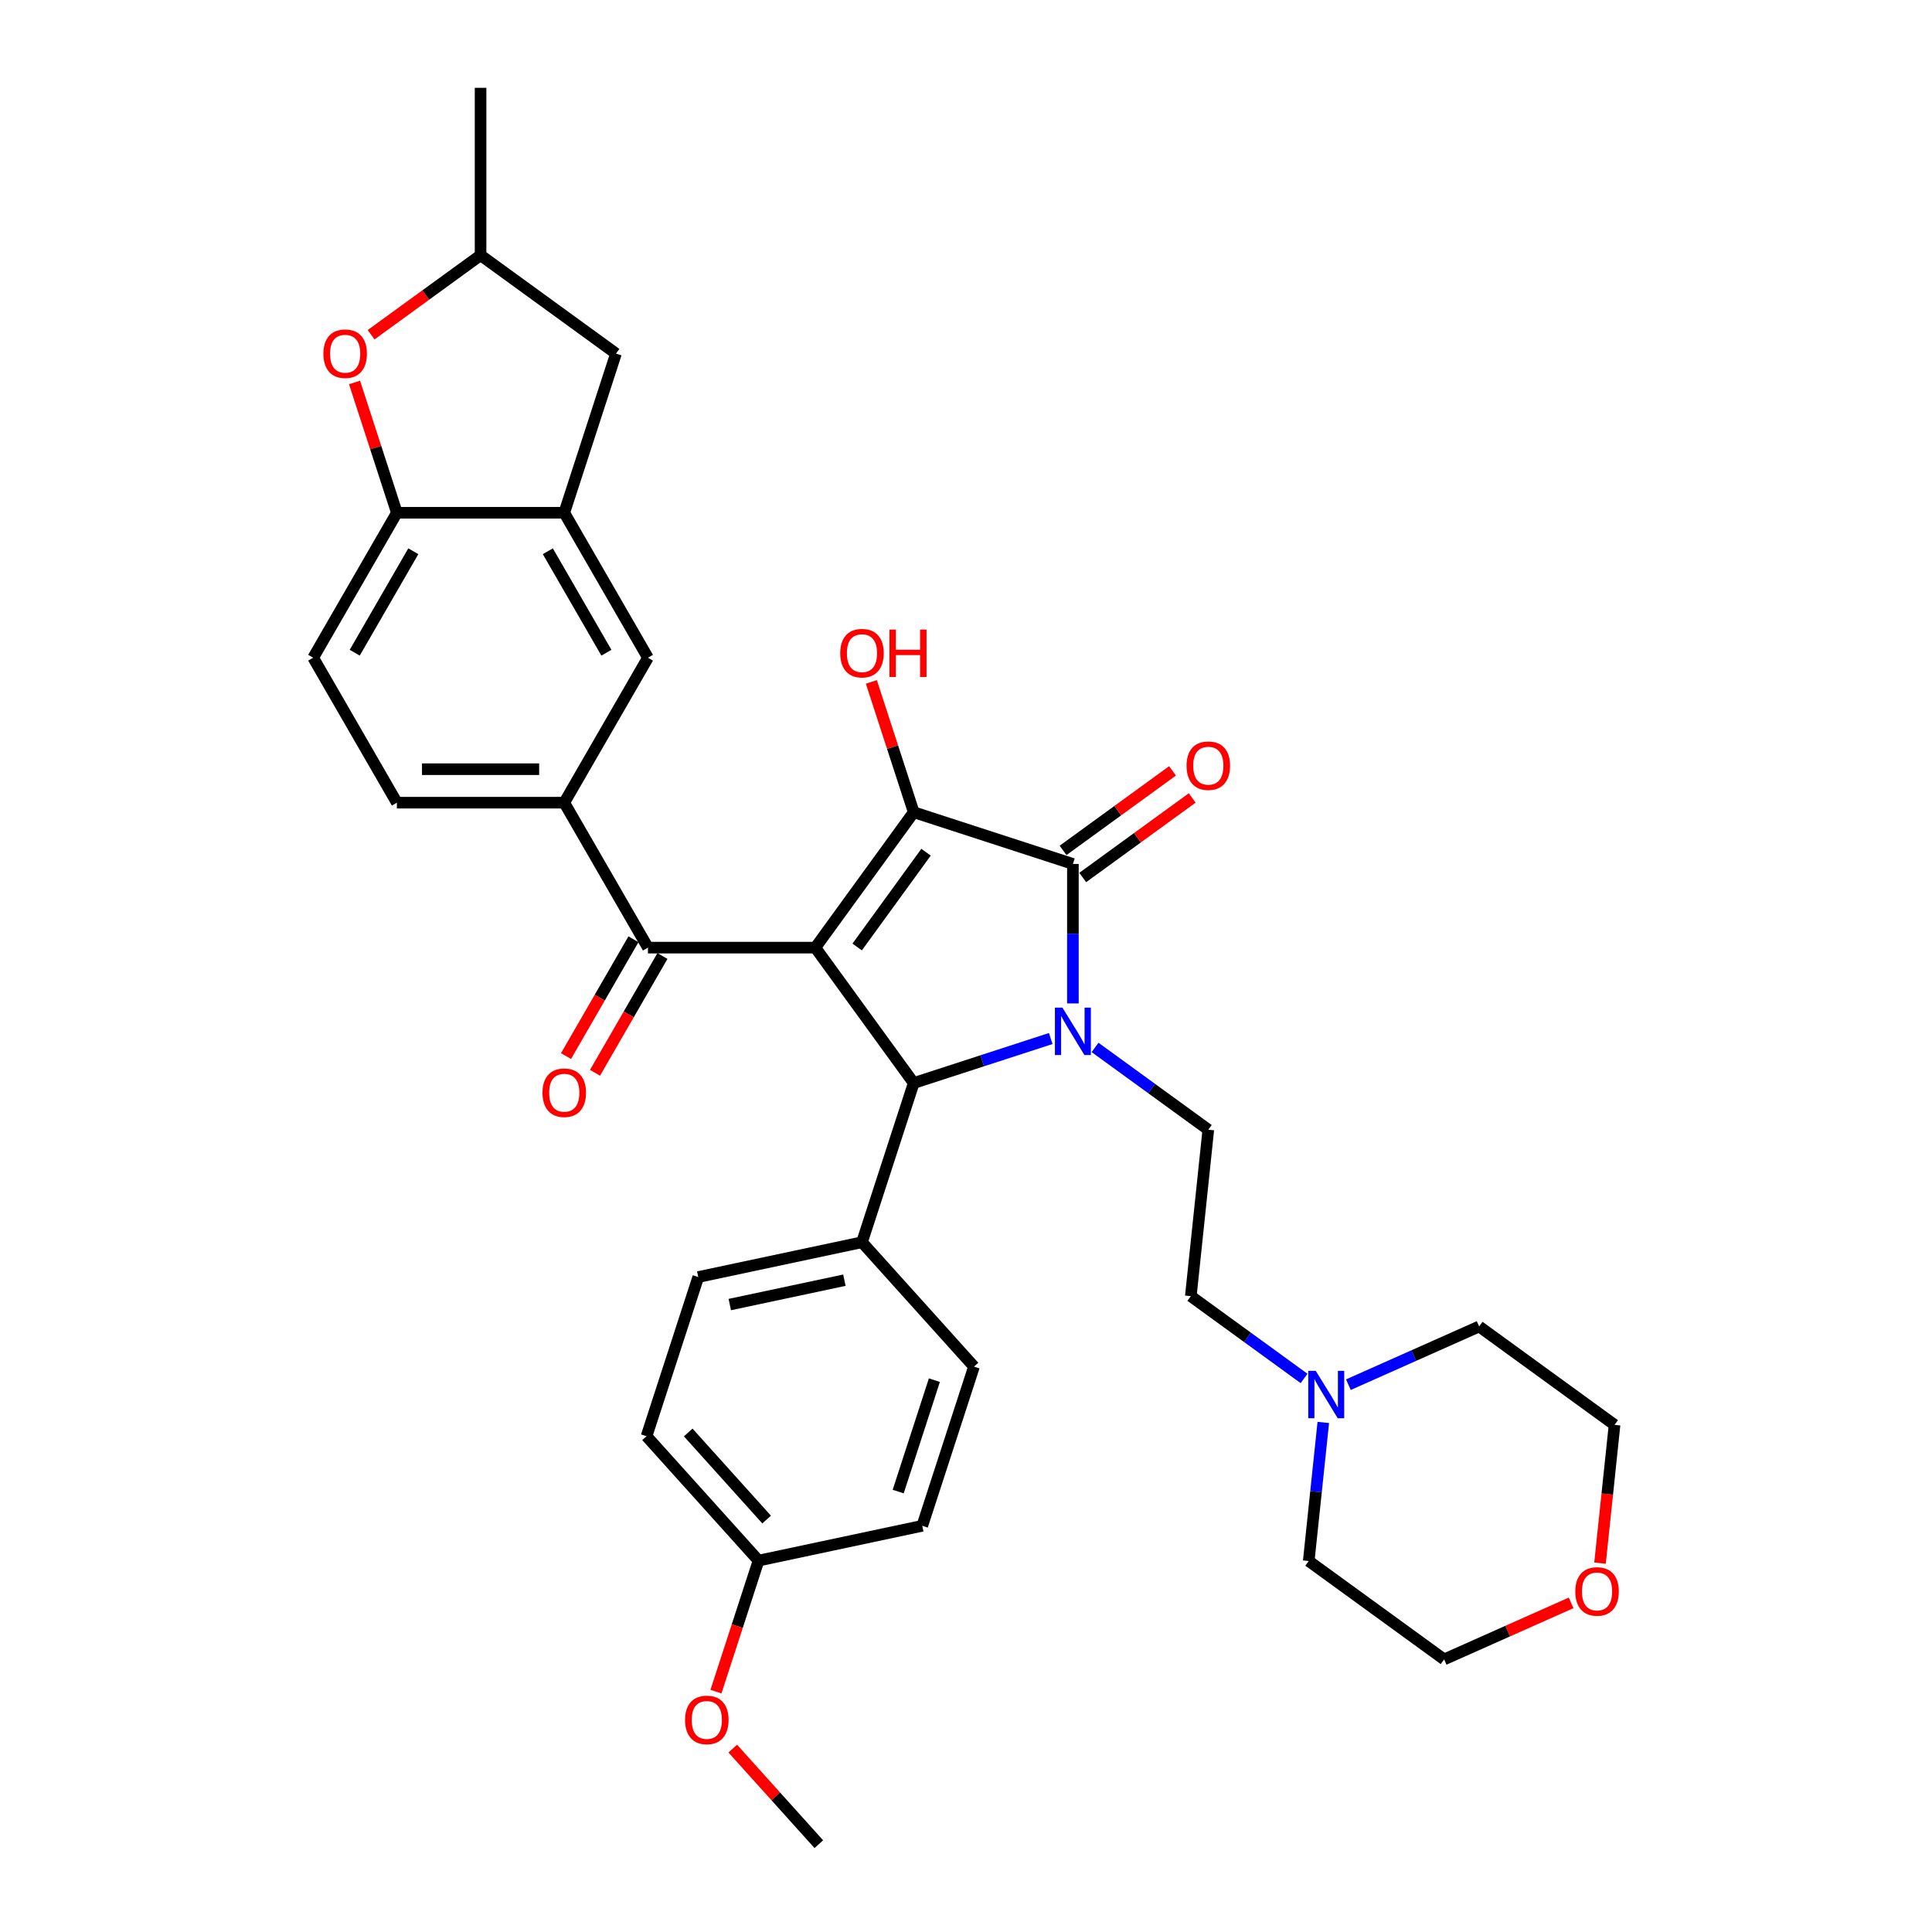 <?xml version='1.0' encoding='iso-8859-1'?>
<svg version='1.1' baseProfile='full'
              xmlns='http://www.w3.org/2000/svg'
                      xmlns:rdkit='http://www.rdkit.org/xml'
                      xmlns:xlink='http://www.w3.org/1999/xlink'
                  xml:space='preserve'
width='1000px' height='1000px' viewBox='0 0 1000 1000'>
<!-- END OF HEADER -->
<rect style='opacity:1.0;fill:#FFFFFF;stroke:none' width='1000' height='1000' x='0' y='0'> </rect>
<path class='bond-1' d='M 422.012,490.493 L 472.935,420.404' style='fill:none;fill-rule:evenodd;stroke:#000000;stroke-width:6px;stroke-linecap:butt;stroke-linejoin:miter;stroke-opacity:1' />
<path class='bond-1' d='M 443.668,490.164 L 479.314,441.102' style='fill:none;fill-rule:evenodd;stroke:#000000;stroke-width:6px;stroke-linecap:butt;stroke-linejoin:miter;stroke-opacity:1' />
<path class='bond-3' d='M 422.012,490.493 L 472.935,560.583' style='fill:none;fill-rule:evenodd;stroke:#000000;stroke-width:6px;stroke-linecap:butt;stroke-linejoin:miter;stroke-opacity:1' />
<path class='bond-4' d='M 422.012,490.493 L 335.376,490.493' style='fill:none;fill-rule:evenodd;stroke:#000000;stroke-width:6px;stroke-linecap:butt;stroke-linejoin:miter;stroke-opacity:1' />
<path class='bond-0' d='M 543.859,537.538 L 508.397,549.06' style='fill:none;fill-rule:evenodd;stroke:#0000FF;stroke-width:6px;stroke-linecap:butt;stroke-linejoin:miter;stroke-opacity:1' />
<path class='bond-0' d='M 508.397,549.06 L 472.935,560.583' style='fill:none;fill-rule:evenodd;stroke:#000000;stroke-width:6px;stroke-linecap:butt;stroke-linejoin:miter;stroke-opacity:1' />
<path class='bond-8' d='M 566.8,542.145 L 596.11,563.439' style='fill:none;fill-rule:evenodd;stroke:#0000FF;stroke-width:6px;stroke-linecap:butt;stroke-linejoin:miter;stroke-opacity:1' />
<path class='bond-8' d='M 596.11,563.439 L 625.419,584.734' style='fill:none;fill-rule:evenodd;stroke:#000000;stroke-width:6px;stroke-linecap:butt;stroke-linejoin:miter;stroke-opacity:1' />
<path class='bond-34' d='M 555.33,519.377 L 555.33,483.276' style='fill:none;fill-rule:evenodd;stroke:#0000FF;stroke-width:6px;stroke-linecap:butt;stroke-linejoin:miter;stroke-opacity:1' />
<path class='bond-34' d='M 555.33,483.276 L 555.33,447.175' style='fill:none;fill-rule:evenodd;stroke:#000000;stroke-width:6px;stroke-linecap:butt;stroke-linejoin:miter;stroke-opacity:1' />
<path class='bond-2' d='M 472.935,420.404 L 555.33,447.175' style='fill:none;fill-rule:evenodd;stroke:#000000;stroke-width:6px;stroke-linecap:butt;stroke-linejoin:miter;stroke-opacity:1' />
<path class='bond-18' d='M 472.935,420.404 L 461.978,386.683' style='fill:none;fill-rule:evenodd;stroke:#000000;stroke-width:6px;stroke-linecap:butt;stroke-linejoin:miter;stroke-opacity:1' />
<path class='bond-18' d='M 461.978,386.683 L 451.021,352.962' style='fill:none;fill-rule:evenodd;stroke:#FF0000;stroke-width:6px;stroke-linecap:butt;stroke-linejoin:miter;stroke-opacity:1' />
<path class='bond-13' d='M 560.422,454.184 L 588.753,433.601' style='fill:none;fill-rule:evenodd;stroke:#000000;stroke-width:6px;stroke-linecap:butt;stroke-linejoin:miter;stroke-opacity:1' />
<path class='bond-13' d='M 588.753,433.601 L 617.083,413.018' style='fill:none;fill-rule:evenodd;stroke:#FF0000;stroke-width:6px;stroke-linecap:butt;stroke-linejoin:miter;stroke-opacity:1' />
<path class='bond-13' d='M 550.237,440.166 L 578.568,419.583' style='fill:none;fill-rule:evenodd;stroke:#000000;stroke-width:6px;stroke-linecap:butt;stroke-linejoin:miter;stroke-opacity:1' />
<path class='bond-13' d='M 578.568,419.583 L 606.898,399' style='fill:none;fill-rule:evenodd;stroke:#FF0000;stroke-width:6px;stroke-linecap:butt;stroke-linejoin:miter;stroke-opacity:1' />
<path class='bond-11' d='M 472.935,560.583 L 446.163,642.978' style='fill:none;fill-rule:evenodd;stroke:#000000;stroke-width:6px;stroke-linecap:butt;stroke-linejoin:miter;stroke-opacity:1' />
<path class='bond-5' d='M 335.376,490.493 L 292.059,415.465' style='fill:none;fill-rule:evenodd;stroke:#000000;stroke-width:6px;stroke-linecap:butt;stroke-linejoin:miter;stroke-opacity:1' />
<path class='bond-15' d='M 327.874,486.161 L 310.421,516.389' style='fill:none;fill-rule:evenodd;stroke:#000000;stroke-width:6px;stroke-linecap:butt;stroke-linejoin:miter;stroke-opacity:1' />
<path class='bond-15' d='M 310.421,516.389 L 292.969,546.618' style='fill:none;fill-rule:evenodd;stroke:#FF0000;stroke-width:6px;stroke-linecap:butt;stroke-linejoin:miter;stroke-opacity:1' />
<path class='bond-15' d='M 342.879,494.825 L 325.427,525.053' style='fill:none;fill-rule:evenodd;stroke:#000000;stroke-width:6px;stroke-linecap:butt;stroke-linejoin:miter;stroke-opacity:1' />
<path class='bond-15' d='M 325.427,525.053 L 307.975,555.281' style='fill:none;fill-rule:evenodd;stroke:#FF0000;stroke-width:6px;stroke-linecap:butt;stroke-linejoin:miter;stroke-opacity:1' />
<path class='bond-10' d='M 292.059,415.465 L 335.376,340.436' style='fill:none;fill-rule:evenodd;stroke:#000000;stroke-width:6px;stroke-linecap:butt;stroke-linejoin:miter;stroke-opacity:1' />
<path class='bond-17' d='M 292.059,415.465 L 205.423,415.465' style='fill:none;fill-rule:evenodd;stroke:#000000;stroke-width:6px;stroke-linecap:butt;stroke-linejoin:miter;stroke-opacity:1' />
<path class='bond-17' d='M 279.063,398.138 L 218.419,398.138' style='fill:none;fill-rule:evenodd;stroke:#000000;stroke-width:6px;stroke-linecap:butt;stroke-linejoin:miter;stroke-opacity:1' />
<path class='bond-6' d='M 292.059,265.408 L 335.376,340.436' style='fill:none;fill-rule:evenodd;stroke:#000000;stroke-width:6px;stroke-linecap:butt;stroke-linejoin:miter;stroke-opacity:1' />
<path class='bond-6' d='M 283.551,285.326 L 313.873,337.846' style='fill:none;fill-rule:evenodd;stroke:#000000;stroke-width:6px;stroke-linecap:butt;stroke-linejoin:miter;stroke-opacity:1' />
<path class='bond-14' d='M 292.059,265.408 L 318.831,183.013' style='fill:none;fill-rule:evenodd;stroke:#000000;stroke-width:6px;stroke-linecap:butt;stroke-linejoin:miter;stroke-opacity:1' />
<path class='bond-36' d='M 292.059,265.408 L 205.423,265.408' style='fill:none;fill-rule:evenodd;stroke:#000000;stroke-width:6px;stroke-linecap:butt;stroke-linejoin:miter;stroke-opacity:1' />
<path class='bond-7' d='M 183.51,197.966 L 194.467,231.687' style='fill:none;fill-rule:evenodd;stroke:#FF0000;stroke-width:6px;stroke-linecap:butt;stroke-linejoin:miter;stroke-opacity:1' />
<path class='bond-7' d='M 194.467,231.687 L 205.423,265.408' style='fill:none;fill-rule:evenodd;stroke:#000000;stroke-width:6px;stroke-linecap:butt;stroke-linejoin:miter;stroke-opacity:1' />
<path class='bond-37' d='M 192.08,173.256 L 220.411,152.673' style='fill:none;fill-rule:evenodd;stroke:#FF0000;stroke-width:6px;stroke-linecap:butt;stroke-linejoin:miter;stroke-opacity:1' />
<path class='bond-37' d='M 220.411,152.673 L 248.741,132.09' style='fill:none;fill-rule:evenodd;stroke:#000000;stroke-width:6px;stroke-linecap:butt;stroke-linejoin:miter;stroke-opacity:1' />
<path class='bond-20' d='M 625.419,584.734 L 616.363,670.894' style='fill:none;fill-rule:evenodd;stroke:#000000;stroke-width:6px;stroke-linecap:butt;stroke-linejoin:miter;stroke-opacity:1' />
<path class='bond-9' d='M 205.423,265.408 L 162.106,340.436' style='fill:none;fill-rule:evenodd;stroke:#000000;stroke-width:6px;stroke-linecap:butt;stroke-linejoin:miter;stroke-opacity:1' />
<path class='bond-9' d='M 213.931,285.326 L 183.609,337.846' style='fill:none;fill-rule:evenodd;stroke:#000000;stroke-width:6px;stroke-linecap:butt;stroke-linejoin:miter;stroke-opacity:1' />
<path class='bond-22' d='M 446.163,642.978 L 361.421,660.99' style='fill:none;fill-rule:evenodd;stroke:#000000;stroke-width:6px;stroke-linecap:butt;stroke-linejoin:miter;stroke-opacity:1' />
<path class='bond-22' d='M 437.054,662.628 L 377.735,675.237' style='fill:none;fill-rule:evenodd;stroke:#000000;stroke-width:6px;stroke-linecap:butt;stroke-linejoin:miter;stroke-opacity:1' />
<path class='bond-23' d='M 446.163,642.978 L 504.133,707.36' style='fill:none;fill-rule:evenodd;stroke:#000000;stroke-width:6px;stroke-linecap:butt;stroke-linejoin:miter;stroke-opacity:1' />
<path class='bond-12' d='M 674.982,713.484 L 645.673,692.189' style='fill:none;fill-rule:evenodd;stroke:#0000FF;stroke-width:6px;stroke-linecap:butt;stroke-linejoin:miter;stroke-opacity:1' />
<path class='bond-12' d='M 645.673,692.189 L 616.363,670.894' style='fill:none;fill-rule:evenodd;stroke:#000000;stroke-width:6px;stroke-linecap:butt;stroke-linejoin:miter;stroke-opacity:1' />
<path class='bond-28' d='M 697.923,716.71 L 731.761,701.645' style='fill:none;fill-rule:evenodd;stroke:#0000FF;stroke-width:6px;stroke-linecap:butt;stroke-linejoin:miter;stroke-opacity:1' />
<path class='bond-28' d='M 731.761,701.645 L 765.598,686.58' style='fill:none;fill-rule:evenodd;stroke:#000000;stroke-width:6px;stroke-linecap:butt;stroke-linejoin:miter;stroke-opacity:1' />
<path class='bond-29' d='M 684.936,736.251 L 681.166,772.114' style='fill:none;fill-rule:evenodd;stroke:#0000FF;stroke-width:6px;stroke-linecap:butt;stroke-linejoin:miter;stroke-opacity:1' />
<path class='bond-29' d='M 681.166,772.114 L 677.397,807.978' style='fill:none;fill-rule:evenodd;stroke:#000000;stroke-width:6px;stroke-linecap:butt;stroke-linejoin:miter;stroke-opacity:1' />
<path class='bond-16' d='M 318.831,183.013 L 248.741,132.09' style='fill:none;fill-rule:evenodd;stroke:#000000;stroke-width:6px;stroke-linecap:butt;stroke-linejoin:miter;stroke-opacity:1' />
<path class='bond-32' d='M 248.741,132.09 L 248.741,45.455' style='fill:none;fill-rule:evenodd;stroke:#000000;stroke-width:6px;stroke-linecap:butt;stroke-linejoin:miter;stroke-opacity:1' />
<path class='bond-19' d='M 205.423,415.465 L 162.106,340.436' style='fill:none;fill-rule:evenodd;stroke:#000000;stroke-width:6px;stroke-linecap:butt;stroke-linejoin:miter;stroke-opacity:1' />
<path class='bond-21' d='M 813.203,829.642 L 780.345,844.272' style='fill:none;fill-rule:evenodd;stroke:#FF0000;stroke-width:6px;stroke-linecap:butt;stroke-linejoin:miter;stroke-opacity:1' />
<path class='bond-21' d='M 780.345,844.272 L 747.486,858.901' style='fill:none;fill-rule:evenodd;stroke:#000000;stroke-width:6px;stroke-linecap:butt;stroke-linejoin:miter;stroke-opacity:1' />
<path class='bond-38' d='M 828.163,809.091 L 831.925,773.297' style='fill:none;fill-rule:evenodd;stroke:#FF0000;stroke-width:6px;stroke-linecap:butt;stroke-linejoin:miter;stroke-opacity:1' />
<path class='bond-38' d='M 831.925,773.297 L 835.688,737.503' style='fill:none;fill-rule:evenodd;stroke:#000000;stroke-width:6px;stroke-linecap:butt;stroke-linejoin:miter;stroke-opacity:1' />
<path class='bond-26' d='M 361.421,660.99 L 334.649,743.385' style='fill:none;fill-rule:evenodd;stroke:#000000;stroke-width:6px;stroke-linecap:butt;stroke-linejoin:miter;stroke-opacity:1' />
<path class='bond-25' d='M 504.133,707.36 L 477.361,789.755' style='fill:none;fill-rule:evenodd;stroke:#000000;stroke-width:6px;stroke-linecap:butt;stroke-linejoin:miter;stroke-opacity:1' />
<path class='bond-25' d='M 483.638,714.365 L 464.898,772.042' style='fill:none;fill-rule:evenodd;stroke:#000000;stroke-width:6px;stroke-linecap:butt;stroke-linejoin:miter;stroke-opacity:1' />
<path class='bond-24' d='M 392.619,807.768 L 477.361,789.755' style='fill:none;fill-rule:evenodd;stroke:#000000;stroke-width:6px;stroke-linecap:butt;stroke-linejoin:miter;stroke-opacity:1' />
<path class='bond-27' d='M 392.619,807.768 L 381.601,841.679' style='fill:none;fill-rule:evenodd;stroke:#000000;stroke-width:6px;stroke-linecap:butt;stroke-linejoin:miter;stroke-opacity:1' />
<path class='bond-27' d='M 381.601,841.679 L 370.582,875.591' style='fill:none;fill-rule:evenodd;stroke:#FF0000;stroke-width:6px;stroke-linecap:butt;stroke-linejoin:miter;stroke-opacity:1' />
<path class='bond-35' d='M 392.619,807.768 L 334.649,743.385' style='fill:none;fill-rule:evenodd;stroke:#000000;stroke-width:6px;stroke-linecap:butt;stroke-linejoin:miter;stroke-opacity:1' />
<path class='bond-35' d='M 396.8,786.516 L 356.221,741.449' style='fill:none;fill-rule:evenodd;stroke:#000000;stroke-width:6px;stroke-linecap:butt;stroke-linejoin:miter;stroke-opacity:1' />
<path class='bond-33' d='M 379.276,905.077 L 401.547,929.811' style='fill:none;fill-rule:evenodd;stroke:#FF0000;stroke-width:6px;stroke-linecap:butt;stroke-linejoin:miter;stroke-opacity:1' />
<path class='bond-33' d='M 401.547,929.811 L 423.818,954.545' style='fill:none;fill-rule:evenodd;stroke:#000000;stroke-width:6px;stroke-linecap:butt;stroke-linejoin:miter;stroke-opacity:1' />
<path class='bond-30' d='M 765.598,686.58 L 835.688,737.503' style='fill:none;fill-rule:evenodd;stroke:#000000;stroke-width:6px;stroke-linecap:butt;stroke-linejoin:miter;stroke-opacity:1' />
<path class='bond-31' d='M 677.397,807.978 L 747.486,858.901' style='fill:none;fill-rule:evenodd;stroke:#000000;stroke-width:6px;stroke-linecap:butt;stroke-linejoin:miter;stroke-opacity:1' />
<path  class='atom-1' d='M 549.906 521.543
L 557.946 534.538
Q 558.743 535.821, 560.025 538.143
Q 561.308 540.464, 561.377 540.603
L 561.377 521.543
L 564.634 521.543
L 564.634 546.078
L 561.273 546.078
L 552.644 531.87
Q 551.639 530.207, 550.565 528.301
Q 549.525 526.395, 549.213 525.806
L 549.213 546.078
L 546.025 546.078
L 546.025 521.543
L 549.906 521.543
' fill='#0000FF'/>
<path  class='atom-8' d='M 167.389 183.082
Q 167.389 177.191, 170.3 173.899
Q 173.211 170.607, 178.652 170.607
Q 184.092 170.607, 187.003 173.899
Q 189.914 177.191, 189.914 183.082
Q 189.914 189.043, 186.969 192.439
Q 184.023 195.8, 178.652 195.8
Q 173.246 195.8, 170.3 192.439
Q 167.389 189.077, 167.389 183.082
M 178.652 193.028
Q 182.394 193.028, 184.404 190.533
Q 186.449 188.003, 186.449 183.082
Q 186.449 178.265, 184.404 175.839
Q 182.394 173.379, 178.652 173.379
Q 174.909 173.379, 172.864 175.805
Q 170.854 178.231, 170.854 183.082
Q 170.854 188.038, 172.864 190.533
Q 174.909 193.028, 178.652 193.028
' fill='#FF0000'/>
<path  class='atom-13' d='M 681.029 709.55
L 689.069 722.545
Q 689.866 723.827, 691.148 726.149
Q 692.431 728.471, 692.5 728.61
L 692.5 709.55
L 695.757 709.55
L 695.757 734.085
L 692.396 734.085
L 683.767 719.877
Q 682.762 718.213, 681.688 716.307
Q 680.648 714.401, 680.336 713.812
L 680.336 734.085
L 677.148 734.085
L 677.148 709.55
L 681.029 709.55
' fill='#0000FF'/>
<path  class='atom-14' d='M 614.157 396.322
Q 614.157 390.431, 617.068 387.138
Q 619.978 383.846, 625.419 383.846
Q 630.86 383.846, 633.771 387.138
Q 636.682 390.431, 636.682 396.322
Q 636.682 402.282, 633.736 405.678
Q 630.791 409.04, 625.419 409.04
Q 620.013 409.04, 617.068 405.678
Q 614.157 402.317, 614.157 396.322
M 625.419 406.267
Q 629.162 406.267, 631.172 403.772
Q 633.216 401.243, 633.216 396.322
Q 633.216 391.505, 631.172 389.079
Q 629.162 386.619, 625.419 386.619
Q 621.677 386.619, 619.632 389.044
Q 617.622 391.47, 617.622 396.322
Q 617.622 401.277, 619.632 403.772
Q 621.677 406.267, 625.419 406.267
' fill='#FF0000'/>
<path  class='atom-16' d='M 280.796 565.591
Q 280.796 559.7, 283.707 556.407
Q 286.618 553.115, 292.059 553.115
Q 297.499 553.115, 300.41 556.407
Q 303.321 559.7, 303.321 565.591
Q 303.321 571.551, 300.376 574.947
Q 297.43 578.309, 292.059 578.309
Q 286.653 578.309, 283.707 574.947
Q 280.796 571.586, 280.796 565.591
M 292.059 575.537
Q 295.801 575.537, 297.811 573.041
Q 299.856 570.512, 299.856 565.591
Q 299.856 560.774, 297.811 558.348
Q 295.801 555.888, 292.059 555.888
Q 288.316 555.888, 286.271 558.313
Q 284.262 560.739, 284.262 565.591
Q 284.262 570.546, 286.271 573.041
Q 288.316 575.537, 292.059 575.537
' fill='#FF0000'/>
<path  class='atom-19' d='M 434.9 338.078
Q 434.9 332.187, 437.811 328.895
Q 440.722 325.602, 446.163 325.602
Q 451.604 325.602, 454.515 328.895
Q 457.425 332.187, 457.425 338.078
Q 457.425 344.038, 454.48 347.434
Q 451.534 350.796, 446.163 350.796
Q 440.757 350.796, 437.811 347.434
Q 434.9 344.073, 434.9 338.078
M 446.163 348.024
Q 449.906 348.024, 451.915 345.528
Q 453.96 342.999, 453.96 338.078
Q 453.96 333.261, 451.915 330.835
Q 449.906 328.375, 446.163 328.375
Q 442.42 328.375, 440.376 330.8
Q 438.366 333.226, 438.366 338.078
Q 438.366 343.033, 440.376 345.528
Q 442.42 348.024, 446.163 348.024
' fill='#FF0000'/>
<path  class='atom-19' d='M 460.371 325.88
L 463.698 325.88
L 463.698 336.31
L 476.243 336.31
L 476.243 325.88
L 479.569 325.88
L 479.569 350.415
L 476.243 350.415
L 476.243 339.083
L 463.698 339.083
L 463.698 350.415
L 460.371 350.415
L 460.371 325.88
' fill='#FF0000'/>
<path  class='atom-22' d='M 815.369 823.733
Q 815.369 817.841, 818.28 814.549
Q 821.191 811.257, 826.632 811.257
Q 832.072 811.257, 834.983 814.549
Q 837.894 817.841, 837.894 823.733
Q 837.894 829.693, 834.949 833.089
Q 832.003 836.451, 826.632 836.451
Q 821.226 836.451, 818.28 833.089
Q 815.369 829.728, 815.369 823.733
M 826.632 833.678
Q 830.374 833.678, 832.384 831.183
Q 834.429 828.654, 834.429 823.733
Q 834.429 818.916, 832.384 816.49
Q 830.374 814.029, 826.632 814.029
Q 822.889 814.029, 820.844 816.455
Q 818.834 818.881, 818.834 823.733
Q 818.834 828.688, 820.844 831.183
Q 822.889 833.678, 826.632 833.678
' fill='#FF0000'/>
<path  class='atom-28' d='M 354.585 890.232
Q 354.585 884.341, 357.496 881.049
Q 360.407 877.757, 365.848 877.757
Q 371.288 877.757, 374.199 881.049
Q 377.11 884.341, 377.11 890.232
Q 377.11 896.193, 374.165 899.589
Q 371.219 902.95, 365.848 902.95
Q 360.441 902.95, 357.496 899.589
Q 354.585 896.227, 354.585 890.232
M 365.848 900.178
Q 369.59 900.178, 371.6 897.683
Q 373.645 895.153, 373.645 890.232
Q 373.645 885.415, 371.6 882.989
Q 369.59 880.529, 365.848 880.529
Q 362.105 880.529, 360.06 882.955
Q 358.05 885.381, 358.05 890.232
Q 358.05 895.188, 360.06 897.683
Q 362.105 900.178, 365.848 900.178
' fill='#FF0000'/>
</svg>
